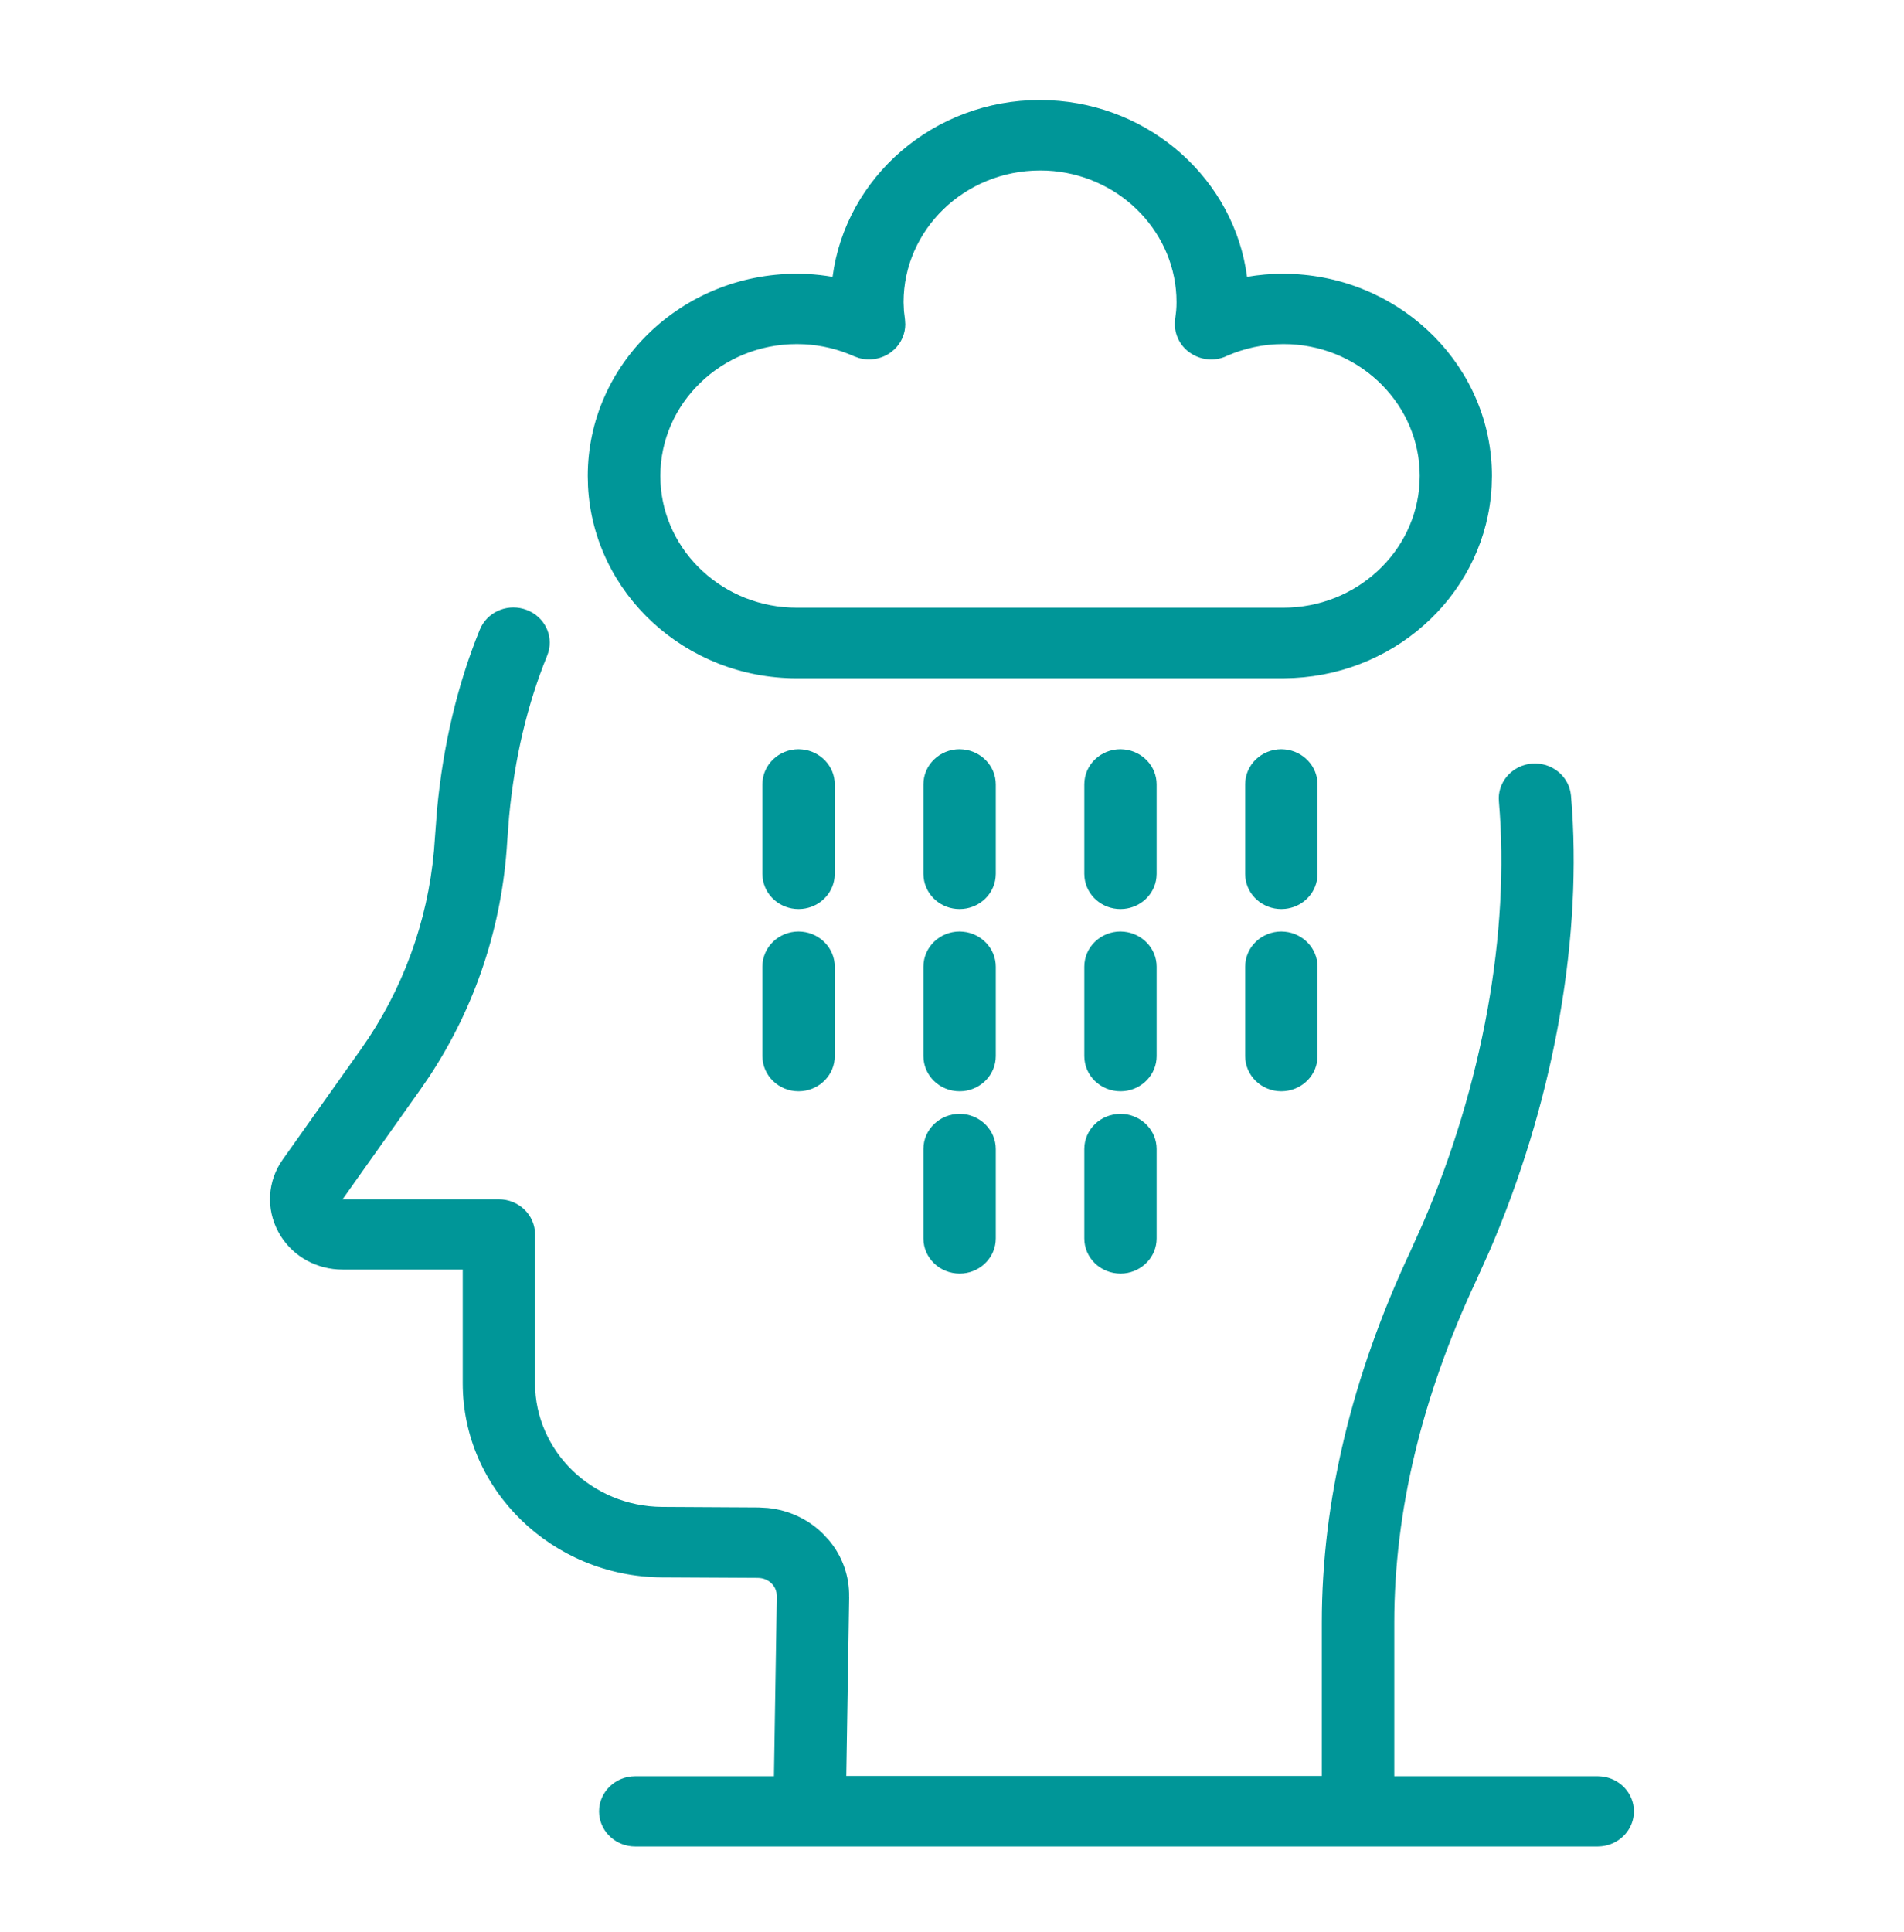 <svg width="70" height="71" viewBox="0 0 70 71" fill="none" xmlns="http://www.w3.org/2000/svg">
<path d="M17.696 23.024C18.005 22.439 18.725 22.173 19.363 22.417H19.363C20.006 22.659 20.349 23.336 20.16 23.974L20.116 24.1C19.39 25.882 18.923 27.857 18.72 29.991L18.649 30.914C18.469 34.006 17.488 36.974 15.803 39.537L15.455 40.045L12.595 44.079H18.342C19.073 44.079 19.672 44.653 19.672 45.37V50.842C19.672 53.324 21.761 55.369 24.345 55.384L27.892 55.404L28.226 55.423C28.998 55.501 29.713 55.832 30.262 56.377L30.486 56.619C30.974 57.206 31.233 57.934 31.218 58.695L31.22 58.696L31.114 65.273H48.597V59.629C48.597 55.179 49.698 50.593 51.855 45.986L52.309 44.975C54.507 39.88 55.52 34.281 55.108 29.462L55.102 29.329C55.112 28.669 55.643 28.122 56.322 28.064H56.324L56.458 28.061C57.085 28.074 57.622 28.509 57.739 29.112L57.758 29.243V29.245L57.798 29.77C58.133 34.877 57.042 40.694 54.763 45.976L54.275 47.06C52.274 51.328 51.261 55.559 51.261 59.629V65.283H58.743L58.879 65.291C59.547 65.357 60.072 65.904 60.072 66.575L60.065 66.707C60.001 67.317 59.498 67.797 58.878 67.858L58.743 67.866H23.354C22.668 67.866 22.101 67.361 22.032 66.707L22.025 66.575C22.025 65.858 22.629 65.283 23.354 65.283H28.455L28.56 58.666L28.548 58.534C28.523 58.406 28.462 58.288 28.367 58.197L28.366 58.196C28.237 58.068 28.065 57.998 27.875 57.994V57.993L24.332 57.974C20.304 57.947 17.013 54.757 17.013 50.842V46.662H12.595C11.668 46.662 10.813 46.201 10.328 45.438L10.237 45.282C9.774 44.432 9.832 43.403 10.401 42.609L13.267 38.57L13.562 38.138C15.002 35.948 15.842 33.411 15.992 30.766L16.07 29.739C16.295 27.367 16.822 25.154 17.639 23.145L17.696 23.024ZM35.414 40.945C36.078 41.011 36.609 41.556 36.61 42.228V45.517C36.61 46.195 36.077 46.737 35.414 46.802L35.28 46.808C34.549 46.807 33.95 46.233 33.95 45.517V42.228C33.951 41.506 34.556 40.938 35.28 40.938L35.414 40.945ZM41.329 40.945C41.993 41.011 42.523 41.556 42.524 42.228V45.517C42.524 46.194 41.992 46.736 41.329 46.802L41.195 46.808C40.463 46.808 39.865 46.233 39.865 45.517V42.228C39.866 41.506 40.47 40.938 41.195 40.938L41.329 40.945ZM29.495 34.244C30.159 34.31 30.69 34.857 30.69 35.529V38.815C30.69 39.493 30.159 40.035 29.495 40.101L29.361 40.108C28.629 40.108 28.031 39.532 28.03 38.815V35.529C28.03 34.806 28.636 34.236 29.361 34.236L29.495 34.244ZM35.414 34.244C36.078 34.31 36.61 34.857 36.61 35.529V38.815C36.61 39.493 36.078 40.036 35.414 40.102L35.28 40.108C34.548 40.108 33.95 39.532 33.95 38.815V35.529C33.95 34.807 34.555 34.237 35.28 34.236L35.414 34.244ZM41.329 34.244C41.993 34.31 42.524 34.857 42.524 35.529V38.815C42.524 39.493 41.993 40.036 41.329 40.102L41.195 40.108C40.463 40.108 39.865 39.532 39.865 38.815V35.529C39.865 34.806 40.47 34.236 41.195 34.236L41.329 34.244ZM47.244 34.244C47.908 34.31 48.439 34.857 48.439 35.529V38.815C48.439 39.493 47.907 40.035 47.244 40.101L47.11 40.108C46.378 40.108 45.779 39.532 45.779 38.815V35.529C45.779 34.806 46.385 34.236 47.11 34.236L47.244 34.244ZM29.495 27.544C30.159 27.61 30.689 28.155 30.69 28.827V32.12L30.682 32.254C30.617 32.868 30.114 33.344 29.495 33.405L29.361 33.412C28.675 33.412 28.107 32.907 28.038 32.253L28.03 32.12V28.827C28.031 28.104 28.637 27.536 29.361 27.536L29.495 27.544ZM35.414 27.544C36.078 27.61 36.609 28.155 36.61 28.827V32.12L36.602 32.254C36.537 32.868 36.033 33.344 35.414 33.405L35.28 33.412C34.594 33.412 34.027 32.906 33.958 32.253L33.95 32.12V28.827C33.951 28.104 34.556 27.537 35.28 27.536L35.414 27.544ZM41.329 27.544C41.993 27.61 42.523 28.155 42.524 28.827V32.12L42.516 32.254C42.452 32.868 41.948 33.344 41.329 33.405L41.195 33.412C40.509 33.412 39.942 32.907 39.873 32.253L39.865 32.12V28.827C39.866 28.104 40.47 27.536 41.195 27.536L41.329 27.544ZM47.244 27.544C47.907 27.61 48.438 28.155 48.439 28.827V32.12L48.431 32.254C48.367 32.868 47.863 33.344 47.244 33.405L47.11 33.412C46.424 33.412 45.855 32.907 45.786 32.253L45.779 32.12V28.827C45.779 28.104 46.386 27.536 47.11 27.536L47.244 27.544ZM38.597 3.685C42.329 3.857 45.384 6.625 45.848 10.175C46.282 10.1 46.726 10.062 47.169 10.062L47.563 10.072C51.609 10.271 54.851 13.52 54.851 17.496L54.84 17.879C54.64 21.678 51.479 24.726 47.563 24.919L47.169 24.93H29.29C25.194 24.929 21.826 21.805 21.619 17.879L21.609 17.496C21.609 13.392 25.062 10.063 29.29 10.062L29.677 10.071C29.99 10.086 30.302 10.122 30.61 10.175C31.089 6.513 34.328 3.676 38.227 3.676L38.597 3.685ZM38.237 6.266C35.465 6.266 33.22 8.445 33.22 11.108L33.234 11.428L33.272 11.743V11.746L33.283 11.922C33.282 12.272 33.134 12.605 32.878 12.846L32.74 12.959C32.403 13.2 31.964 13.272 31.567 13.155L31.399 13.094C30.816 12.834 30.2 12.686 29.572 12.653L29.301 12.646H29.296C26.524 12.646 24.278 14.827 24.278 17.491L24.284 17.74C24.419 20.29 26.61 22.335 29.296 22.335H47.179C49.864 22.335 52.055 20.29 52.19 17.74L52.197 17.491C52.197 14.91 50.089 12.781 47.437 12.651L47.179 12.646C46.456 12.646 45.753 12.795 45.08 13.092L45.082 13.094C44.646 13.289 44.134 13.24 43.742 12.959V12.96C43.345 12.682 43.146 12.218 43.203 11.749V11.745L43.242 11.426C43.251 11.32 43.255 11.214 43.255 11.108L43.249 10.86C43.119 8.393 41.062 6.396 38.494 6.271L38.237 6.266Z" fill="#009698"/>
</svg>
